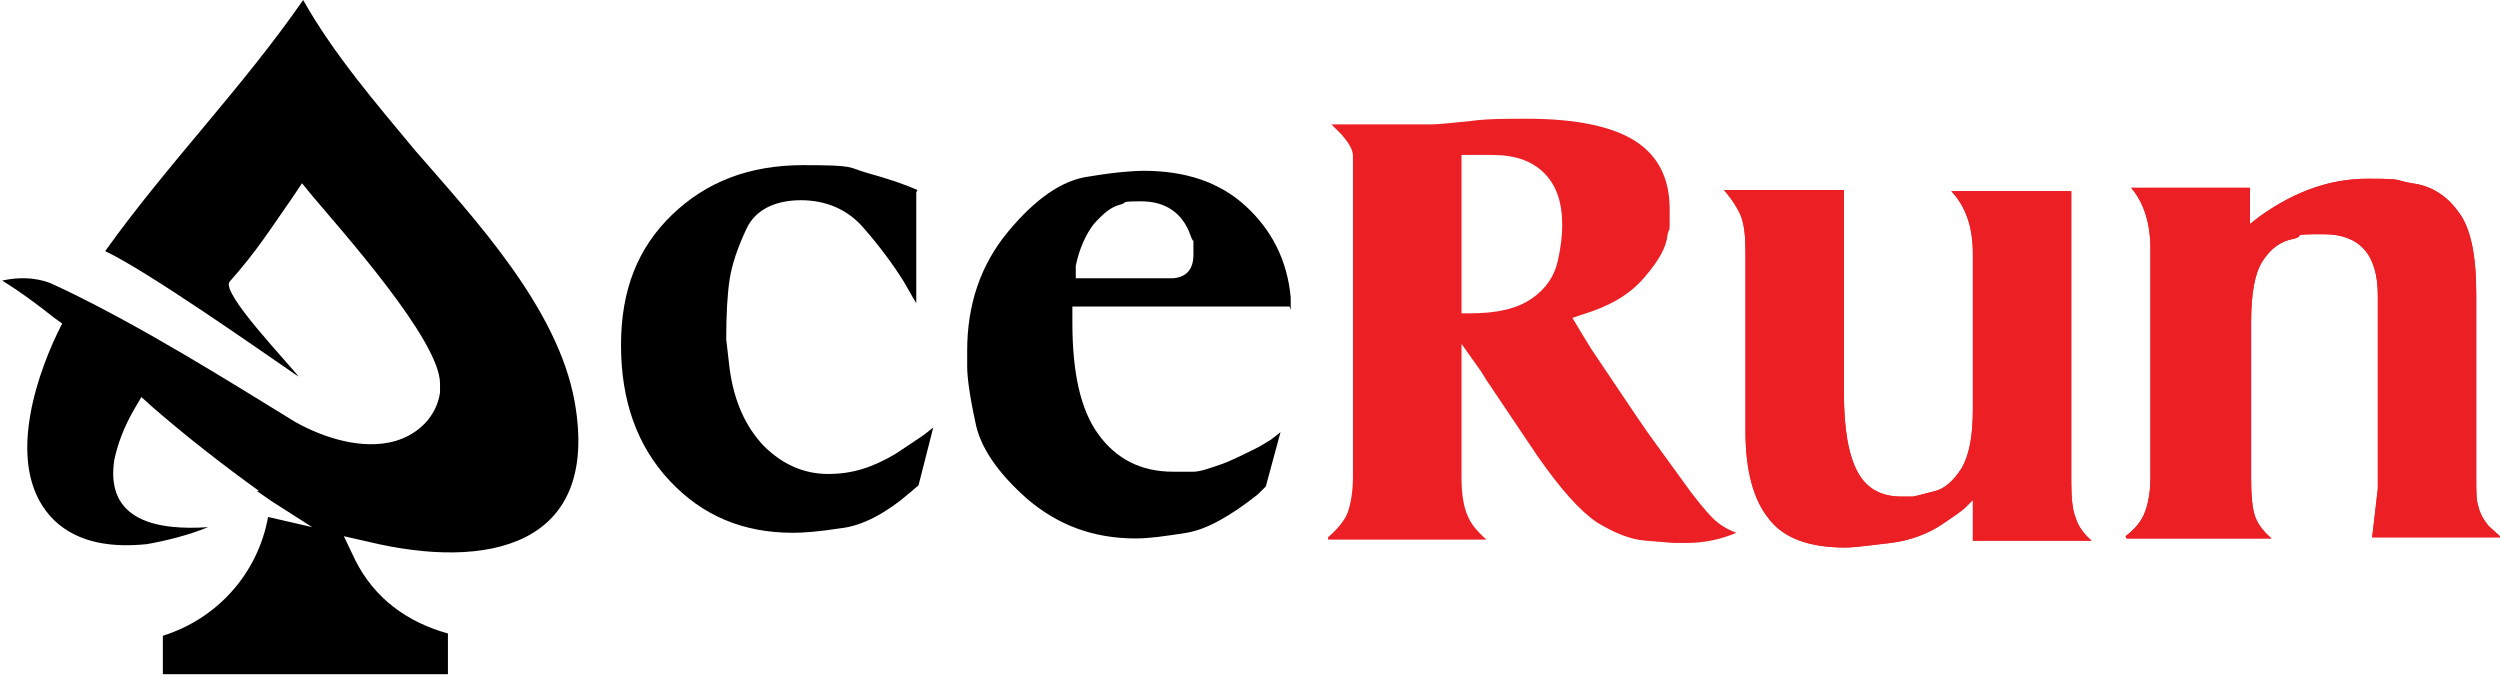 <svg width="140" height="38" viewBox="0 0 140 38" fill="none" xmlns="http://www.w3.org/2000/svg">
<g clip-path="url(#clip0_8422_27098)">
<path fill-rule="evenodd" clip-rule="evenodd" d="M14.378 27.493L15.202 28.063L17.483 29.52L15.012 28.95C14.442 32.118 12.161 34.652 9.12 35.602V37.756H25.084V35.475C22.804 34.842 20.967 33.511 19.89 31.358L19.256 30.027L20.65 30.344C27.238 31.928 33.636 30.661 32.179 22.489C31.229 17.231 26.605 12.29 23.247 8.425C21.093 5.828 18.686 3.041 16.976 0C13.555 4.941 9.374 9.186 5.89 14.063C8.297 15.204 14.505 19.575 16.722 21.095C16.215 20.398 12.351 16.407 12.858 15.774C14.378 14.063 15.075 12.923 16.405 11.023L16.912 10.262L17.483 10.959C19.13 12.923 24.641 19.068 24.641 21.475C24.641 21.665 24.641 21.792 24.641 21.982C24.451 23.312 23.437 24.326 22.107 24.706C20.27 25.213 18.116 24.516 16.532 23.629C12.415 21.095 8.044 18.371 3.736 16.28L2.786 15.837C1.899 15.52 1.012 15.52 0.125 15.71C1.139 16.344 2.089 17.041 3.039 17.801L3.482 18.118L3.229 18.624C1.835 21.538 0.315 26.48 3.039 29.14C4.433 30.471 6.396 30.661 8.234 30.471C9.311 30.28 10.578 29.964 11.654 29.52C8.867 29.71 5.89 29.204 6.396 25.783C6.587 24.833 6.967 23.882 7.473 22.995L7.917 22.235L8.55 22.805C10.451 24.453 12.478 26.036 14.505 27.493" fill="black"/>
<path fill-rule="evenodd" clip-rule="evenodd" d="M51.311 10.768V16.977L51.121 16.66L50.614 15.773C49.981 14.759 49.221 13.746 48.334 12.732C47.447 11.719 46.243 11.212 44.85 11.212C43.456 11.212 42.316 11.719 41.809 12.796C41.302 13.873 40.986 14.823 40.859 15.646C40.732 16.47 40.669 17.61 40.669 19.004L40.859 20.651C41.112 22.488 41.746 23.881 42.759 24.959C43.773 25.972 44.976 26.542 46.37 26.542C47.764 26.542 48.904 26.162 50.171 25.402L51.691 24.388L52.261 23.945L51.438 27.176L50.995 27.556C49.601 28.759 48.271 29.456 47.067 29.583C45.863 29.773 44.976 29.836 44.406 29.836C41.619 29.836 39.338 28.886 37.501 26.922C35.664 24.959 34.777 22.424 34.777 19.32C34.777 16.216 35.728 13.873 37.628 12.035C39.529 10.198 41.936 9.248 44.976 9.248C48.017 9.248 47.447 9.375 48.587 9.691C49.728 10.008 50.678 10.325 51.375 10.642M60.243 15.583H65.691C66.452 15.52 66.832 15.076 66.832 14.253V13.492C66.768 13.492 66.642 13.112 66.642 13.112C66.198 11.909 65.248 11.275 63.918 11.275C62.587 11.275 63.221 11.338 62.714 11.465C62.207 11.592 61.764 11.972 61.257 12.542C60.813 13.112 60.434 13.936 60.243 14.886V15.52V15.583ZM72.216 17.167H60.053V18.053C60.053 20.841 60.497 22.931 61.51 24.325C62.524 25.719 63.918 26.416 65.691 26.416C67.465 26.416 66.452 26.416 66.832 26.416C67.212 26.416 67.719 26.225 68.289 26.035C68.859 25.845 69.619 25.465 70.506 25.022L71.139 24.642L71.393 24.452L71.71 24.198L70.886 27.239L70.442 27.682C68.922 28.886 67.592 29.646 66.452 29.836C65.248 30.026 64.361 30.153 63.601 30.153C61.194 30.153 59.23 29.393 57.519 27.936C55.872 26.479 54.859 25.022 54.605 23.565C54.289 22.108 54.162 21.094 54.162 20.524C54.162 19.954 54.162 19.637 54.162 19.637C54.162 17.04 54.922 14.823 56.443 12.986C57.963 11.149 59.483 10.072 61.004 9.882C62.524 9.628 63.538 9.565 64.044 9.565C66.388 9.565 68.289 10.198 69.746 11.529C71.203 12.859 72.09 14.569 72.28 16.66V17.357L72.216 17.167Z" fill="black"/>
<path fill-rule="evenodd" clip-rule="evenodd" d="M81.846 17.546H82.353C83.81 17.546 84.95 17.293 85.774 16.723C86.597 16.153 87.041 15.456 87.231 14.632C87.421 13.809 87.484 13.112 87.484 12.605C87.484 11.338 87.168 10.388 86.471 9.691C85.774 8.994 84.824 8.678 83.557 8.678H81.846C81.846 8.741 81.846 17.483 81.846 17.483V17.546ZM74.371 30.089C74.878 29.646 75.258 29.202 75.448 28.759C75.638 28.252 75.765 27.555 75.765 26.669V10.325C75.765 9.628 75.765 9.121 75.765 8.741C75.765 8.361 75.511 7.981 75.131 7.537L74.561 6.967H78.235C78.805 6.967 79.376 6.967 80.009 6.967C80.769 6.967 81.593 6.84 82.353 6.777C83.24 6.65 84.317 6.65 85.52 6.65C88.308 6.65 90.335 7.094 91.602 7.917C92.869 8.741 93.502 10.008 93.502 11.718C93.502 13.429 93.502 12.542 93.376 13.175C93.312 13.872 92.869 14.632 92.045 15.582C91.222 16.533 90.082 17.166 88.624 17.61L88.054 17.8L88.624 18.75L89.131 19.573L91.602 23.248L92.299 24.261L94.136 26.795C94.896 27.872 95.529 28.632 95.91 29.012C96.29 29.392 96.733 29.646 97.24 29.836C96.353 30.216 95.403 30.406 94.453 30.406C94.263 30.406 94.073 30.406 93.819 30.406C93.566 30.406 93.059 30.343 92.172 30.279C91.285 30.216 90.398 29.836 89.448 29.266C88.498 28.632 87.421 27.429 86.091 25.528L83.24 21.284L82.923 20.777L81.846 19.257V26.795C81.846 27.682 81.973 28.379 82.163 28.822C82.353 29.329 82.733 29.773 83.24 30.216H74.371V30.089ZM96.543 10.641H103.258V21.981C103.258 24.008 103.511 25.465 104.018 26.415C104.525 27.365 105.348 27.809 106.489 27.809H107.122C107.439 27.745 107.882 27.619 108.389 27.492C108.896 27.365 109.403 26.922 109.846 26.225C110.29 25.465 110.48 24.388 110.48 22.931V14.189C110.48 12.732 110.1 11.592 109.276 10.705H115.991V26.985C115.991 27.872 116.054 28.569 116.244 29.012C116.371 29.456 116.688 29.899 117.131 30.279H110.48V27.999L110.036 28.442C109.91 28.569 109.466 28.886 108.706 29.392C107.946 29.899 106.932 30.279 105.855 30.406C104.715 30.533 103.891 30.659 103.321 30.659C101.358 30.659 99.9 30.153 99.077 29.076C98.19 27.999 97.747 26.352 97.747 24.135V14.126C97.747 13.239 97.683 12.605 97.493 12.098C97.303 11.655 96.987 11.148 96.543 10.641Z" fill="#EC1F24"/>
<path fill-rule="evenodd" clip-rule="evenodd" d="M96.543 10.643H103.258V21.983C103.258 24.01 103.511 25.467 104.018 26.417C104.525 27.367 105.348 27.811 106.489 27.811H107.122C107.439 27.747 107.882 27.621 108.389 27.494C108.896 27.367 109.403 26.924 109.846 26.227C110.29 25.467 110.48 24.39 110.48 22.933V14.191C110.48 12.734 110.1 11.594 109.276 10.707H115.991V26.987C115.991 27.874 116.054 28.571 116.244 29.014C116.371 29.458 116.688 29.901 117.131 30.281H110.48V28.001L110.036 28.444C109.909 28.571 109.466 28.888 108.706 29.394C107.946 29.901 106.932 30.281 105.855 30.408C104.715 30.535 103.891 30.661 103.321 30.661C101.357 30.661 99.9 30.155 99.077 29.078C98.19 28.001 97.747 26.354 97.747 24.137V14.127C97.747 13.241 97.683 12.607 97.493 12.1C97.303 11.657 96.986 11.15 96.543 10.643ZM119.032 30.028C119.538 29.648 119.919 29.204 120.109 28.698C120.299 28.191 120.425 27.557 120.425 26.734V13.937C120.425 12.48 120.045 11.34 119.348 10.517H126V12.544L126.57 12.1C128.534 10.707 130.498 10.01 132.588 10.01C134.679 10.01 133.982 10.073 135.059 10.263C136.136 10.39 137.023 10.96 137.656 11.847C138.353 12.734 138.67 14.254 138.67 16.471V26.797C138.67 27.557 138.67 28.064 138.796 28.381C138.86 28.698 139.05 29.078 139.367 29.458L140.063 30.091H132.842L133.158 27.367V16.535C133.158 14.254 132.145 13.114 130.118 13.114C128.09 13.114 129.167 13.177 128.471 13.367C127.71 13.494 127.14 13.937 126.697 14.634C126.253 15.331 126.063 16.471 126.063 18.055V26.86C126.063 27.747 126.127 28.381 126.253 28.824C126.38 29.268 126.697 29.711 127.204 30.155H119.095L119.032 30.028Z" fill="#EC1F24"/>
<path fill-rule="evenodd" clip-rule="evenodd" d="M119.031 30.028C119.538 29.648 119.918 29.204 120.108 28.698C120.298 28.191 120.425 27.557 120.425 26.734V13.937C120.425 12.48 120.045 11.34 119.348 10.517H126V12.544L126.57 12.1C128.534 10.707 130.497 10.01 132.588 10.01C134.678 10.01 133.981 10.073 135.058 10.263C136.135 10.39 137.022 10.96 137.656 11.847C138.353 12.734 138.669 14.254 138.669 16.471V26.797C138.669 27.557 138.669 28.064 138.796 28.381C138.859 28.698 139.049 29.078 139.366 29.458L140.063 30.091H132.841L133.158 27.367V16.535C133.158 14.254 132.144 13.114 130.117 13.114C128.09 13.114 129.167 13.177 128.47 13.367C127.71 13.494 127.14 13.937 126.696 14.634C126.253 15.331 126.063 16.471 126.063 18.055V26.86C126.063 27.747 126.126 28.381 126.253 28.824C126.38 29.268 126.696 29.711 127.203 30.155H119.095L119.031 30.028Z" fill="#EC1F24"/>
</g>
<defs>
<clipPath id="clip0_8422_27098">
<rect width="140" height="38.009" fill="white"/>
</clipPath>
</defs>
</svg>
